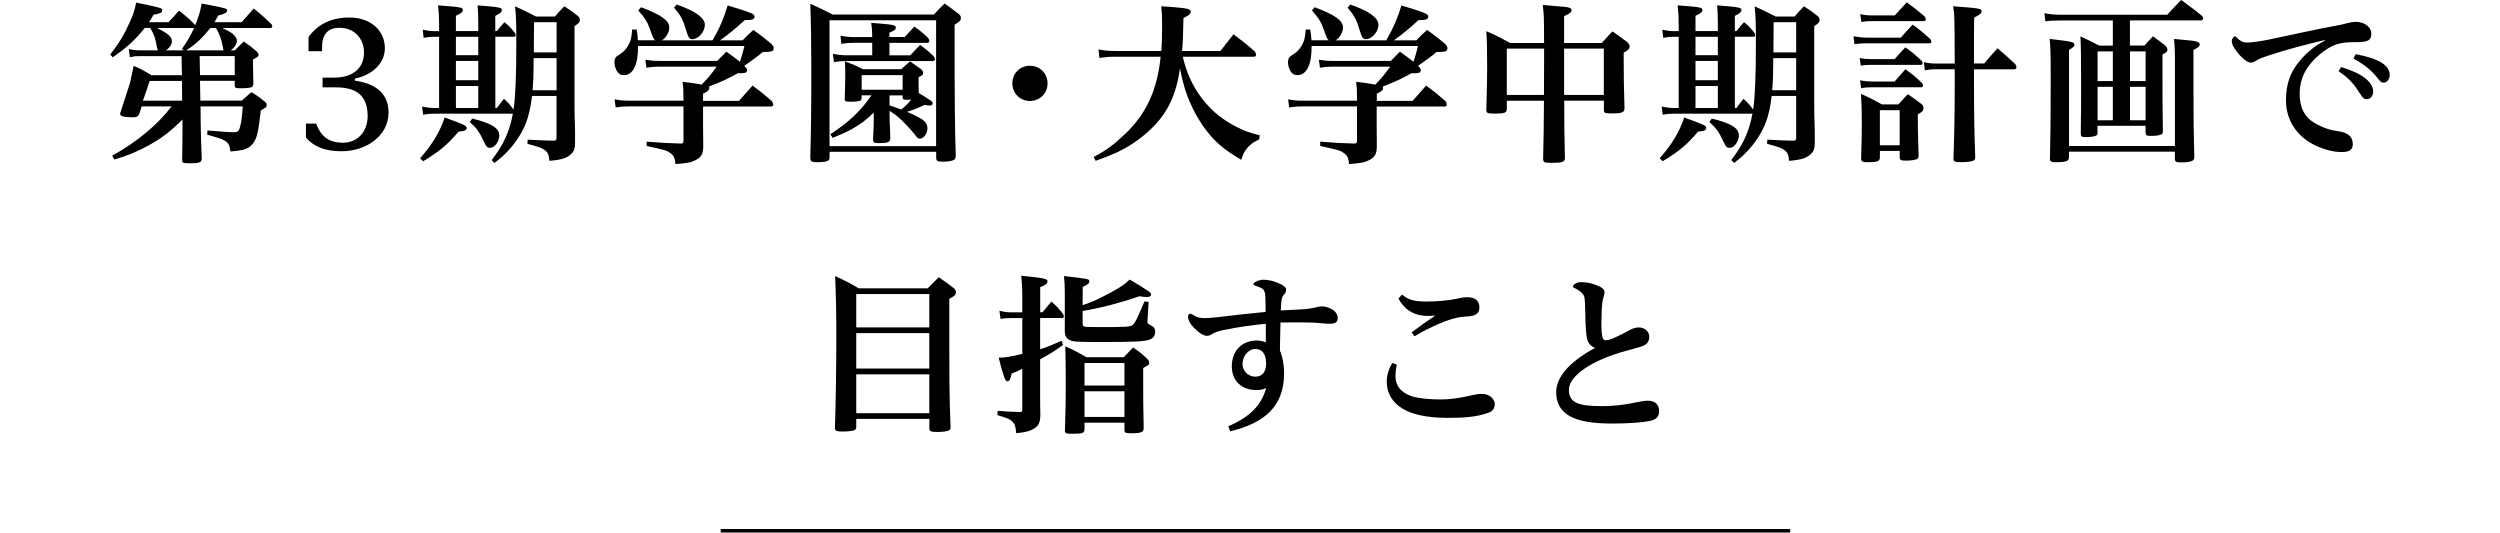 <?xml version="1.0" encoding="utf-8"?>
<!-- Generator: Adobe Illustrator 27.1.1, SVG Export Plug-In . SVG Version: 6.00 Build 0)  -->
<svg version="1.1" id="レイヤー_1" xmlns="http://www.w3.org/2000/svg" xmlns:xlink="http://www.w3.org/1999/xlink" x="0px"
	 y="0px" viewBox="0 0 360 76.68" style="enable-background:new 0 0 360 76.68;" xml:space="preserve">
<style type="text/css">
	.st0{fill:none;stroke:#000000;stroke-miterlimit:10;}
</style>
<g>
	<line class="st0" x1="103.78" y1="76.68" x2="257.78" y2="76.68"/>
	<g>
		<g>
			<path d="M33.8,7.25c0.62-0.6,0.62-0.6,1.3-1.27c0.85,0.57,1.08,0.75,1.85,1.42c0.2,0.2,0.28,0.32,0.28,0.5
				c0,0.23-0.18,0.35-0.8,0.67c0,0.28,0,0.4,0,0.6c0,0.32,0,0.32,0.05,2.9c-0.03,0.22-0.05,0.32-0.15,0.42
				c-0.17,0.15-0.8,0.22-1.65,0.22c-0.75,0-0.88-0.05-0.88-0.42v-0.65h-5l0.05,2.85h5.97c0.62-0.55,0.8-0.72,1.37-1.22
				c0.88,0.53,1.12,0.7,1.92,1.35c0.23,0.17,0.3,0.33,0.3,0.5c0,0.28-0.12,0.4-0.85,0.77c-0.35,3.05-0.55,3.97-1.05,4.65
				c-0.42,0.6-0.92,0.92-1.72,1.07c-0.35,0.08-0.68,0.12-1.6,0.2c-0.15-0.95-0.3-1.25-0.83-1.55c-0.4-0.25-0.82-0.38-2.52-0.87
				l0.03-0.6c2.55,0.2,3.17,0.25,3.9,0.25c0.45,0,0.65-0.2,0.8-0.77c0.2-0.72,0.3-1.52,0.38-2.95h-6.07l0.02,2.42
				c0.05,2.5,0.05,2.5,0.15,5.07c0,0.58-0.32,0.7-1.67,0.7c-1.03,0-1.15-0.05-1.15-0.47c0.03-2.07,0.05-3.15,0.05-4.47V17.2
				c-1.65,1.67-2.95,2.67-4.9,3.75c-1.7,0.92-2.97,1.45-4.92,2.02l-0.3-0.55c3.55-1.97,6.5-4.42,8.55-7.1H20.4
				c-0.15,0.5-0.2,0.65-0.38,1.15c-0.15,0.33-0.35,0.42-1,0.42c-1.12,0-1.72-0.17-1.72-0.47c0-0.08,0.02-0.17,0.07-0.3
				c0.2-0.6,0.88-2.7,1.35-4.17c0-0.05,0.18-0.88,0.53-2.47c1.17,0.52,1.5,0.7,2.55,1.35h4.4l-0.05-2.75H20.1
				c-0.47,0-0.78,0.02-1.4,0.15l-0.15-1.18c0.55,0.15,1.03,0.2,1.55,0.2h2.65c-0.07-0.18-0.12-0.28-0.17-0.53
				c-0.23-1.32-0.35-1.65-0.95-2.7h-0.78c-1.42,1.78-2.62,2.85-4.62,4.23l-0.35-0.4c1.3-1.68,2.02-2.88,2.82-4.68
				c0.55-1.25,0.72-1.8,0.9-2.8c3.75,0.78,3.75,0.78,3.75,1.13c0,0.33-0.25,0.45-1.23,0.62c-0.35,0.6-0.5,0.83-0.67,1.08h2.82
				c0.68-0.72,0.88-0.95,1.5-1.67c1.03,0.8,1.32,1.05,2.25,1.97c0.02,0.08,0.05,0.1,0.07,0.17c0.5-1.2,0.72-1.87,0.95-3.17
				c0.78,0.17,1.38,0.27,1.75,0.35c1.67,0.33,1.92,0.4,1.92,0.65c0,0.3-0.38,0.53-1.27,0.73c-0.28,0.5-0.4,0.72-0.55,0.97h3.9
				l1.75-1.97c1.15,0.92,1.47,1.22,2.55,2.25c0.07,0.12,0.12,0.25,0.12,0.33c0,0.12-0.12,0.22-0.25,0.22h-6.95
				c0.8,0.38,1.05,0.53,1.38,0.75c0.45,0.33,0.72,0.75,0.72,1.1c0,0.45-0.35,1-0.9,1.38L33.8,7.25L33.8,7.25z M26.2,11.65h-4.65
				c-0.35,1.08-0.45,1.4-0.97,2.85h5.65L26.2,11.65z M26.2,7.05c0.83-1.2,1.2-1.85,1.75-3.02H22.6c1.65,0.82,2.15,1.27,2.15,1.92
				c0,0.47-0.32,0.95-0.87,1.3h2.6L26.2,7.05z M32.22,7.25c-0.08-0.15-0.1-0.2-0.12-0.45c-0.2-1.1-0.47-1.87-1-2.77h-0.8
				c-1.17,1.45-2.17,2.4-3.5,3.22H32.22z M28.8,10.82h5V8.07h-5.05L28.8,10.82z"/>
			<path d="M44.05,17.8h1.47c0.57,1.5,1.5,2.75,3.87,2.75c2.12,0,3.55-1.62,3.55-3.82c0-2.52-1.15-4.15-4.52-4.15h-1.97v-1.4h1.62
				c2.97,0,4.35-1.55,4.35-3.62S50.93,4,48.93,4C47,4,46.38,5.17,46.38,6.77v0.6h-1.95V5.32c1.75-2.37,4.1-2.8,5.87-2.8
				c3.07,0,5.12,1.87,5.12,4.42c0,2.4-2.15,3.97-4.32,4.37v0.3c3.47,0.5,4.85,2.22,4.85,4.6c0,3.35-3.2,5.57-6.77,5.57
				c-2.42,0-4.02-0.67-5.12-1.97L44.05,17.8L44.05,17.8z"/>
			<path d="M60.5,22.79c1.8-2.07,2.82-3.75,3.53-5.87c2.77,1,3.17,1.17,3.17,1.5s-0.33,0.48-1.17,0.53c-1.6,1.9-2.75,2.85-5.1,4.27
				L60.5,22.79z M71.55,15.55c0.42-0.6,0.58-0.75,1.02-1.32c0.7,0.65,0.85,0.82,1.38,1.55c0.28-1.87,0.4-4.8,0.4-9.75
				c0-2.85-0.03-3.55-0.18-5.12c1.33,0.6,1.72,0.8,3.02,1.47h2.72c0.55-0.65,0.75-0.85,1.35-1.47c0.9,0.58,1.15,0.75,1.97,1.4
				c0.22,0.2,0.27,0.33,0.27,0.55c0,0.33-0.15,0.5-0.77,0.9V14.7c0,1.62,0,1.7,0.05,3.1c0.03,1,0.03,1.17,0.03,2.37
				c0,0.12,0,0.22,0,0.27c0,0.9-0.12,1.3-0.53,1.7c-0.6,0.62-1.42,0.88-3.17,1.02c-0.08-0.88-0.22-1.22-0.67-1.55
				c-0.4-0.3-0.88-0.47-2.5-0.9l0.05-0.6c2.15,0.12,2.55,0.12,3.75,0.15c0.32-0.02,0.4-0.1,0.4-0.42v-6.02h-3.53
				c-0.15,1.45-0.47,2.87-0.9,3.97c-0.55,1.35-1.42,2.72-2.52,3.9c-0.53,0.58-0.95,0.97-1.97,1.77l-0.42-0.4
				c1.4-1.85,2.15-3.25,2.7-5.17c0.1-0.33,0.22-0.83,0.35-1.52h-11.3c-0.65,0-1.12,0.05-1.62,0.15l-0.15-1.17
				c0.57,0.12,1.2,0.2,1.75,0.2h0.7V5.3h-0.85c-0.5,0-0.9,0.05-1.38,0.15l-0.12-1.17c0.53,0.12,1.03,0.2,1.5,0.2h0.85V3.62
				c0-1.33-0.03-1.75-0.15-2.85c3.3,0.25,3.57,0.3,3.57,0.67c0,0.3-0.3,0.53-1,0.83v2.2h3.22v-1.1c0-1.25-0.02-1.7-0.1-2.6
				c3.22,0.25,3.5,0.33,3.5,0.67c0,0.28-0.25,0.5-0.95,0.85v2.17h0.25c0.45-0.58,0.6-0.75,1.08-1.27c0.73,0.6,0.9,0.82,1.5,1.55
				c0.05,0.12,0.1,0.25,0.1,0.35c0,0.12-0.1,0.2-0.25,0.2h-2.67v10.25L71.55,15.55L71.55,15.55z M65.65,7.95h3.22V5.3h-3.22V7.95z
				 M65.65,11.55h3.22V8.77h-3.22V11.55z M65.65,15.55h3.22v-3.17h-3.22V15.55z M68,17.07c2.75,0.67,3.9,1.38,3.9,2.42
				c0,0.9-0.68,1.8-1.33,1.8c-0.4,0-0.52-0.12-0.92-0.95c-0.65-1.4-1.03-1.9-2-2.77L68,17.07z M76.85,8.37
				C76.82,11.2,76.82,11.2,76.7,13h3.45V8.37H76.85z M80.15,7.55V3.2H76.9v0.4c0,1.05,0,1.05-0.03,3.95H80.15z"/>
			<path d="M106.42,14.52c0.6-0.67,1.25-1.42,1.95-2.2c1.27,0.95,1.65,1.25,2.82,2.28c0.1,0.2,0.15,0.37,0.15,0.47
				c0,0.17-0.15,0.27-0.35,0.27h-9.75v2.62l0.03,3.17c-0.03,1.05-0.27,1.5-1.1,1.92c-0.62,0.35-1.37,0.47-2.9,0.57
				c-0.08-0.87-0.25-1.25-0.78-1.6c-0.47-0.35-0.82-0.45-3.37-1V20.4c2.25,0.17,2.95,0.22,4.87,0.27h0.05c0.27,0,0.38-0.1,0.38-0.38
				v-4.97h-7.8c-0.72,0-1.35,0.05-1.97,0.15L88.5,14.3c0.72,0.15,1.3,0.2,2.1,0.2h7.82v-0.25c0-1.27-0.02-1.58-0.12-2.47
				c1.25,0.15,1.25,0.15,2.75,0.4c0.85-0.88,1.25-1.33,2.15-2.58h-8.37c-0.68,0-1.15,0.05-1.75,0.15L92.93,8.6
				c0.75,0.12,1.22,0.17,1.9,0.17h8.45c0.57-0.58,0.75-0.75,1.32-1.33c0.97,0.7,1.22,0.88,1.95,1.45c0.32-0.97,0.42-1.33,0.65-2.27
				H91.88c0.02,2.7-0.72,4.2-2.05,4.2c-0.48,0-0.77-0.2-1.02-0.62c-0.2-0.38-0.33-0.8-0.33-1.22c0-0.38,0.1-0.65,0.3-0.85
				c0.07-0.05,0.07-0.05,0.57-0.38c0.38-0.22,0.8-0.67,1.08-1.15c0.4-0.67,0.52-1.2,0.6-2.35h0.65C91.8,5,91.83,5.22,91.85,5.8h2.52
				c-0.27-0.2-0.27-0.2-0.88-1.87c-0.3-0.83-0.67-1.42-1.58-2.42l0.4-0.47c2.92,1.1,4.07,1.92,4.07,2.92c0,0.67-0.47,1.5-1.07,1.85
				h7.3c1-1.72,1.67-3.3,2.17-5.02c2.3,0.67,3.45,1.07,3.72,1.3c0.1,0.07,0.15,0.2,0.15,0.3c0,0.38-0.32,0.5-1.25,0.5h-0.15
				c-1.45,1.32-2.4,2.1-3.57,2.92h3.25c0.65-0.67,0.85-0.88,1.55-1.5c1.2,0.85,1.55,1.15,2.65,2.05c0.2,0.25,0.28,0.4,0.28,0.55
				c0,0.48-0.25,0.58-1.57,0.58c-0.65,0.55-0.65,0.55-2.32,1.75c-0.12,0.08-0.2,0.12-0.35,0.23c0.08,0.08,0.1,0.08,0.15,0.15
				c0.18,0.2,0.25,0.33,0.25,0.48c0,0.35-0.22,0.45-1.02,0.45c-0.03,0-0.15,0-0.28-0.02c-1.7,0.92-2.12,1.12-4.2,1.95
				c0.05,0.08,0.07,0.12,0.07,0.2c0,0.3-0.25,0.52-0.9,0.8v1.05L106.42,14.52L106.42,14.52z M97.45,0.65
				c2.7,0.95,4.05,1.92,4.05,2.92c0,0.97-0.92,2.07-1.77,2.07c-0.45,0-0.6-0.2-0.9-1.2c-0.47-1.6-0.8-2.2-1.77-3.35L97.45,0.65z"/>
			<path d="M119.45,22.69c0,0.25-0.07,0.35-0.22,0.45c-0.25,0.15-0.82,0.22-1.5,0.22c-0.85,0-1.02-0.1-1.05-0.58
				c0.1-3.35,0.15-7.3,0.15-12.82c0-3.47-0.05-6.85-0.15-9.42c1.38,0.62,1.8,0.82,3.2,1.55h14.6c0.65-0.7,0.85-0.92,1.55-1.58
				c0.93,0.65,1.2,0.88,2.03,1.5c0.25,0.22,0.3,0.35,0.3,0.58c0,0.37-0.08,0.45-0.9,0.97c0,11.02,0.03,14.67,0.17,18.82
				c0,0.3-0.05,0.45-0.17,0.57c-0.22,0.2-0.82,0.33-1.62,0.33c-0.85,0-0.97-0.08-1.03-0.52v-0.9h-15.35L119.45,22.69L119.45,22.69z
				 M119.45,21.04h15.35V2.92h-15.35V21.04z M132.27,12c0,0.2,0,0.67,0.03,1.4c0.65,0.38,1.12,0.67,1.75,1.1
				c0.17,0.12,0.25,0.23,0.25,0.35c0,0.23-0.15,0.35-0.43,0.35c-0.12,0-0.4-0.03-0.72-0.1c-1.12,0.53-1.5,0.67-2.53,1
				c0.78,0.33,1.47,0.67,2.05,1.02c0.6,0.38,0.88,0.8,0.88,1.38c0,0.72-0.55,1.47-1.08,1.47c-0.27,0-0.35-0.08-0.8-0.67
				c-0.45-0.6-1.85-2.07-2.4-2.5c-0.32-0.28-0.47-0.38-1.17-0.83v0.67c0,0.25,0,0.67,0.03,1.22c0.05,0.83,0.05,1.2,0.07,2.08
				c0,0.52-0.38,0.67-1.55,0.67c-0.78,0-0.93-0.08-0.93-0.55c0.08-1.55,0.1-2.12,0.1-2.8v-1.05c-1.1,1.08-1.87,1.65-3.05,2.32
				c-0.72,0.42-1.22,0.65-2.87,1.33l-0.33-0.53c2.65-1.72,4.35-3.32,5.92-5.6h-1.42v0.42c0,0.18-0.05,0.25-0.15,0.33
				c-0.22,0.1-0.72,0.17-1.35,0.17c-0.8,0-0.93-0.05-0.93-0.4c0.05-1.72,0.08-2.52,0.08-3.2c0-0.72,0-1.22-0.05-2.2
				c1.18,0.42,1.5,0.57,2.6,1.12h5.5c0.55-0.5,0.72-0.65,1.28-1.12c0.72,0.5,0.92,0.65,1.6,1.12c0.2,0.2,0.28,0.33,0.28,0.53
				c0,0.25-0.12,0.38-0.65,0.62L132.27,12L132.27,12z M130.27,5.35c0.6-0.67,0.78-0.88,1.4-1.52c0.95,0.67,1.2,0.9,2,1.65
				c0.1,0.15,0.15,0.33,0.15,0.42c0,0.17-0.15,0.27-0.32,0.27h-5.42v1.8h3c0.6-0.67,0.8-0.88,1.42-1.5c0.9,0.67,1.15,0.87,1.95,1.62
				c0.1,0.17,0.18,0.38,0.18,0.45c0,0.17-0.12,0.25-0.35,0.25h-12.4c-0.62,0-1.2,0.05-1.8,0.15l-0.15-1.2
				c0.65,0.15,1.33,0.22,1.95,0.22h3.72v-1.8H123c-0.57,0-1.22,0.05-1.85,0.15l-0.12-1.17c0.72,0.15,1.33,0.2,1.97,0.2h2.6v-0.1
				c0-0.85-0.03-1.17-0.15-1.95c3.18,0.25,3.55,0.3,3.55,0.67c0,0.3-0.25,0.47-0.93,0.75v0.62h2.2V5.35z M124.08,12.92h5.9v-2.1
				h-5.9V12.92z M128.1,15.17c0.22,0.08,0.22,0.08,1.7,0.6c0.75-0.65,0.97-0.9,1.42-1.42c-0.2,0.02-0.37,0.02-0.55,0.02
				c-0.55,0-0.68-0.05-0.7-0.33v-0.3h-1.88v1.43H128.1z"/>
			<path d="M150.85,12.02c0,1.4-1.1,2.52-2.55,2.52c-1.42,0-2.52-1.12-2.52-2.52c0-1.45,1.07-2.55,2.52-2.55
				S150.85,10.57,150.85,12.02z"/>
			<path d="M170.32,8.17c0.53,2.32,1.45,4.32,2.85,6.12c1.32,1.72,3.07,3.12,5.17,4.12c0.95,0.48,1.6,0.7,3.07,1.08l-0.1,0.6
				c-0.78,0.35-1.12,0.6-1.55,1.05c-0.5,0.53-0.72,0.92-1.02,1.88c-2.2-1.33-3.2-2.12-4.35-3.4c-1.57-1.77-3-4.35-3.77-6.85
				c-0.23-0.77-0.43-1.52-0.7-2.9c-0.55,3.75-1.75,6.3-3.97,8.5c-1.53,1.52-3.32,2.75-5.22,3.62c-0.88,0.4-1.5,0.65-2.95,1.17
				l-0.3-0.55c1.75-0.92,2.83-1.7,4.43-3.22c3.15-2.95,4.72-6.37,5.22-11.22h-6.52c-0.88,0-1.47,0.05-2.3,0.17l-0.12-1.22
				c0.82,0.17,1.5,0.22,2.45,0.22h6.6c0.08-1.2,0.1-2.05,0.1-3.77c0-1.25-0.02-1.65-0.12-2.67c0.93,0.08,1.55,0.12,2.03,0.15
				c1.75,0.15,2.22,0.27,2.22,0.62c0,0.32-0.3,0.57-1.05,0.92c-0.07,3-0.1,3.65-0.2,4.75h5.52l1.88-2.4c1.38,1.03,1.8,1.35,3.1,2.5
				c0.1,0.17,0.15,0.35,0.15,0.45c0,0.15-0.12,0.28-0.28,0.28C180.59,8.17,170.32,8.17,170.32,8.17z"/>
			<path d="M203.42,14.52c0.6-0.67,1.25-1.42,1.95-2.2c1.27,0.95,1.65,1.25,2.82,2.28c0.1,0.2,0.15,0.37,0.15,0.47
				c0,0.17-0.15,0.27-0.35,0.27h-9.75v2.62l0.02,3.17c-0.02,1.05-0.27,1.5-1.1,1.92c-0.62,0.35-1.37,0.47-2.9,0.57
				c-0.07-0.87-0.25-1.25-0.78-1.6c-0.47-0.35-0.82-0.45-3.37-1V20.4c2.25,0.17,2.95,0.22,4.87,0.27h0.05c0.27,0,0.38-0.1,0.38-0.38
				v-4.97h-7.8c-0.72,0-1.35,0.05-1.97,0.15l-0.15-1.17c0.72,0.15,1.3,0.2,2.1,0.2h7.82v-0.25c0-1.27-0.03-1.58-0.12-2.47
				c1.25,0.15,1.25,0.15,2.75,0.4c0.85-0.88,1.25-1.33,2.15-2.58h-8.37c-0.68,0-1.15,0.05-1.75,0.15l-0.15-1.15
				c0.75,0.12,1.22,0.17,1.9,0.17h8.45c0.57-0.58,0.75-0.75,1.32-1.33c0.97,0.7,1.22,0.88,1.95,1.45c0.32-0.97,0.42-1.33,0.65-2.27
				h-15.32c0.03,2.7-0.72,4.2-2.05,4.2c-0.47,0-0.77-0.2-1.02-0.62c-0.2-0.38-0.33-0.8-0.33-1.22c0-0.38,0.1-0.65,0.3-0.85
				c0.07-0.05,0.07-0.05,0.57-0.38c0.38-0.22,0.8-0.67,1.08-1.15c0.4-0.67,0.52-1.2,0.6-2.35h0.65c0.12,0.75,0.15,0.97,0.18,1.55
				h2.52c-0.27-0.2-0.27-0.2-0.87-1.87c-0.3-0.83-0.68-1.42-1.58-2.42l0.4-0.47c2.92,1.1,4.07,1.92,4.07,2.92
				c0,0.67-0.47,1.5-1.07,1.85h7.3c1-1.72,1.68-3.3,2.18-5.02c2.3,0.67,3.45,1.07,3.72,1.3c0.1,0.07,0.15,0.2,0.15,0.3
				c0,0.38-0.32,0.5-1.25,0.5h-0.15c-1.45,1.32-2.4,2.1-3.57,2.92h3.25c0.65-0.67,0.85-0.88,1.55-1.5c1.2,0.85,1.55,1.15,2.65,2.05
				c0.2,0.25,0.28,0.4,0.28,0.55c0,0.48-0.25,0.58-1.57,0.58c-0.65,0.55-0.65,0.55-2.32,1.75c-0.12,0.08-0.2,0.12-0.35,0.23
				c0.08,0.08,0.1,0.08,0.15,0.15c0.18,0.2,0.25,0.33,0.25,0.48c0,0.35-0.22,0.45-1.02,0.45c-0.03,0-0.15,0-0.28-0.02
				c-1.7,0.92-2.12,1.12-4.2,1.95c0.05,0.08,0.07,0.12,0.07,0.2c0,0.3-0.25,0.52-0.9,0.8v1.05L203.42,14.52L203.42,14.52z
				 M194.45,0.65c2.7,0.95,4.05,1.92,4.05,2.92c0,0.97-0.93,2.07-1.78,2.07c-0.45,0-0.6-0.2-0.9-1.2c-0.47-1.6-0.8-2.2-1.77-3.35
				L194.45,0.65z"/>
			<path d="M225.25,14.5c0,0.23,0,0.23,0,0.55c0,2.5,0.03,5.4,0.1,7.65c0,0.62-0.3,0.75-1.92,0.75c-1.1,0-1.22-0.08-1.22-0.62
				c0.07-2.92,0.1-4.42,0.12-8.32h-5.35v1.15c0,0.6-0.3,0.7-1.77,0.7c-1.05,0-1.18-0.08-1.18-0.6c0.1-3.22,0.12-4.6,0.12-6.2
				c0-2.42-0.03-3.57-0.12-5.07c1.53,0.67,1.97,0.9,3.42,1.7h4.9c-0.02-4.07-0.02-4.07-0.2-5.47C225.55,1,225.67,1,226,1.12
				c0.2,0.08,0.3,0.17,0.3,0.35c0,0.3-0.3,0.53-1.07,0.85v3.87h5.42c0.68-0.75,0.88-0.97,1.53-1.67c0.95,0.65,1.22,0.85,2.1,1.5
				c0.27,0.25,0.38,0.42,0.38,0.67c0,0.35-0.1,0.45-0.85,0.9V8.4c0,2.77,0.03,4.12,0.12,7.15c0,0.65-0.3,0.78-1.95,0.78
				c-0.9,0-1.02-0.08-1.02-0.53v-1.3H225.25z M222.35,9.07c0-0.12,0-0.35,0-2.07h-5.37v6.67h5.35L222.35,9.07z M230.95,7h-5.72
				c0,1.6,0,1.6,0,6.67h5.72V7z"/>
			<path d="M239,22.79c1.8-2.07,2.82-3.75,3.53-5.87c2.77,1,3.17,1.17,3.17,1.5s-0.33,0.48-1.18,0.53c-1.6,1.9-2.75,2.85-5.1,4.27
				L239,22.79z M250.05,15.55c0.42-0.6,0.57-0.75,1.02-1.32c0.7,0.65,0.85,0.82,1.38,1.55c0.28-1.87,0.4-4.8,0.4-9.75
				c0-2.85-0.03-3.55-0.18-5.12c1.32,0.6,1.72,0.8,3.03,1.47h2.72c0.55-0.65,0.75-0.85,1.35-1.47c0.9,0.58,1.15,0.75,1.97,1.4
				c0.23,0.2,0.28,0.33,0.28,0.55c0,0.33-0.15,0.5-0.77,0.9V14.7c0,1.62,0,1.7,0.05,3.1c0.03,1,0.03,1.17,0.03,2.37
				c0,0.12,0,0.22,0,0.27c0,0.9-0.12,1.3-0.53,1.7c-0.6,0.62-1.42,0.88-3.17,1.02c-0.07-0.88-0.22-1.22-0.68-1.55
				c-0.4-0.3-0.87-0.47-2.5-0.9l0.05-0.6c2.15,0.12,2.55,0.12,3.75,0.15c0.32-0.02,0.4-0.1,0.4-0.42v-6.02h-3.53
				c-0.15,1.45-0.47,2.87-0.9,3.97c-0.55,1.35-1.43,2.72-2.53,3.9c-0.53,0.58-0.95,0.97-1.97,1.77l-0.42-0.4
				c1.4-1.85,2.15-3.25,2.7-5.17c0.1-0.33,0.22-0.83,0.35-1.52h-11.3c-0.65,0-1.12,0.05-1.62,0.15l-0.15-1.17
				c0.57,0.12,1.2,0.2,1.75,0.2h0.7V5.3h-0.85c-0.5,0-0.9,0.05-1.38,0.15l-0.12-1.17c0.53,0.12,1.03,0.2,1.5,0.2h0.85V3.62
				c0-1.33-0.03-1.75-0.15-2.85c3.3,0.25,3.57,0.3,3.57,0.67c0,0.3-0.3,0.53-1,0.83v2.2h3.22v-1.1c0-1.25-0.03-1.7-0.1-2.6
				c3.22,0.25,3.5,0.33,3.5,0.67c0,0.28-0.25,0.5-0.95,0.85v2.17h0.25c0.45-0.58,0.6-0.75,1.08-1.27c0.72,0.6,0.9,0.82,1.5,1.55
				c0.05,0.12,0.1,0.25,0.1,0.35c0,0.12-0.1,0.2-0.25,0.2h-2.68v10.25L250.05,15.55L250.05,15.55z M244.15,7.95h3.22V5.3h-3.22V7.95
				z M244.15,11.55h3.22V8.77h-3.22V11.55z M244.15,15.55h3.22v-3.17h-3.22V15.55z M246.5,17.07c2.75,0.67,3.9,1.38,3.9,2.42
				c0,0.9-0.68,1.8-1.33,1.8c-0.4,0-0.52-0.12-0.92-0.95c-0.65-1.4-1.03-1.9-2-2.77L246.5,17.07z M255.35,8.37
				c-0.02,2.82-0.02,2.82-0.15,4.62h3.45V8.37H255.35z M258.65,7.55V3.2h-3.25v0.4c0,1.05,0,1.05-0.03,3.95H258.65z"/>
			<path d="M266.9,5.22c0.65,0.12,1.25,0.2,1.9,0.2h4.92c0.72-0.83,0.95-1.08,1.7-1.88c1.15,0.85,1.47,1.12,2.55,2.1
				c0.1,0.15,0.15,0.27,0.15,0.38c0,0.15-0.12,0.22-0.33,0.22h-9.15c-0.68,0-1,0.03-1.6,0.12L266.9,5.22z M267.8,8.35
				c0.52,0.12,1.12,0.17,1.72,0.17h3.3c0.65-0.75,0.85-0.97,1.55-1.7c1.08,0.77,1.4,1.05,2.38,1.97c0.07,0.12,0.1,0.25,0.1,0.32
				c0,0.12-0.1,0.23-0.25,0.23h-7.12c-0.67,0-0.95,0.02-1.53,0.12L267.8,8.35z M267.85,11.57c0.68,0.12,1.12,0.17,1.68,0.17h3.3
				c0.67-0.78,0.88-1.03,1.55-1.77c1.1,0.8,1.43,1.07,2.4,2c0.1,0.15,0.15,0.28,0.15,0.35c0,0.15-0.12,0.25-0.3,0.25h-7.1
				c-0.62,0-0.95,0.03-1.53,0.12L267.85,11.57z M267.88,2.02c0.55,0.15,1.07,0.2,1.65,0.2h3.32c0.75-0.83,0.97-1.08,1.72-1.88
				c1.15,0.83,1.5,1.1,2.6,2.05c0.1,0.15,0.15,0.3,0.15,0.4c0,0.12-0.12,0.25-0.27,0.25h-7.52c-0.58,0-0.9,0.03-1.5,0.12
				L267.88,2.02z M270.7,22.69c0,0.52-0.38,0.67-1.65,0.67c-0.88,0-1.03-0.08-1.05-0.53c0.07-1.92,0.1-3.25,0.1-4.97
				c0-1.85-0.03-2.85-0.12-4.35c1.33,0.6,1.72,0.8,3,1.52h2.4c0.58-0.65,0.75-0.85,1.35-1.47c0.9,0.62,1.18,0.83,2,1.45
				c0.2,0.22,0.25,0.32,0.25,0.55c0,0.38-0.12,0.5-0.82,0.92v0.25c0,1.92,0.03,2.77,0.12,5.65v0.02c0,0.28-0.08,0.4-0.22,0.5
				c-0.28,0.12-0.85,0.23-1.58,0.23c-0.75,0-0.9-0.08-0.92-0.45v-0.95h-2.85L270.7,22.69L270.7,22.69z M270.7,20.92h2.85v-5.05
				h-2.85L270.7,20.92L270.7,20.92z M285.72,9.15c0.8-0.95,1.05-1.25,1.92-2.2c1.15,0.97,1.47,1.27,2.58,2.3
				c0.1,0.18,0.15,0.35,0.15,0.45c0,0.15-0.12,0.28-0.32,0.28h-5.8c0,6.45,0.05,9.05,0.18,12.55c0,0.3-0.05,0.45-0.18,0.55
				c-0.2,0.17-0.9,0.27-1.85,0.27s-1.1-0.07-1.1-0.55c0.12-3.35,0.18-6.87,0.18-10.27V9.97h-2.68c-0.62,0-1.07,0.05-1.62,0.15
				l-0.15-1.17c0.62,0.15,1.15,0.2,1.77,0.2h2.68c-0.03-7.1-0.03-7.1-0.23-8.25c3.9,0.3,4.1,0.33,4.1,0.72c0,0.3-0.3,0.55-1.07,0.9
				c-0.03,1.95-0.03,1.95-0.03,6.62h1.47V9.15z"/>
			<path d="M302.05,19.04c0,0.25-0.05,0.38-0.15,0.45c-0.18,0.15-0.75,0.25-1.55,0.25c-0.6,0-0.72-0.08-0.72-0.53
				c0.05-3.15,0.05-4.52,0.05-6.85c0-4.47-0.03-5.77-0.1-7.12c1.2,0.55,1.57,0.73,2.72,1.33h1.95V2.95h-7.42
				c-1,0-1.55,0.02-2.3,0.12L294.4,1.9c0.68,0.15,1.5,0.22,2.42,0.22h15.27c0.85-0.92,1.1-1.22,2-2.12
				c1.28,0.92,1.67,1.22,2.92,2.22c0.18,0.17,0.25,0.3,0.25,0.42c0,0.17-0.12,0.3-0.35,0.3h-10.2v3.62h2.1
				c0.5-0.58,0.67-0.75,1.22-1.33c0.82,0.58,1.07,0.78,1.85,1.4c0.17,0.22,0.22,0.35,0.22,0.52c0,0.28-0.07,0.35-0.7,0.7v4.3
				c0,2.02,0,3.52,0.05,6.7v0.05c0,0.2-0.05,0.33-0.12,0.4c-0.2,0.17-0.82,0.27-1.62,0.27c-0.6,0-0.72-0.07-0.75-0.5v-0.95h-6.92
				v0.92H302.05z M295.2,22.72c0.07-3.85,0.1-5.72,0.1-11.02c0-4.15-0.03-4.87-0.15-6.1c3.35,0.4,3.57,0.45,3.57,0.85
				c0,0.22-0.05,0.28-0.78,0.75v13.82h15.25V8c0-0.67-0.03-1.22-0.12-2.4c0.75,0.08,1.35,0.15,1.72,0.17
				c1.47,0.12,1.97,0.27,1.97,0.62c0,0.27-0.25,0.5-0.9,0.8v5.75c0,4.2,0.02,6.17,0.12,9.65v0.05c0,0.22-0.05,0.35-0.15,0.42
				c-0.25,0.22-0.88,0.33-1.75,0.33c-0.72,0-0.9-0.1-0.9-0.58v-0.97h-15.25v0.82c0,0.55-0.4,0.7-1.9,0.7c-0.7,0-0.85-0.1-0.85-0.62
				v-0.02H295.2z M304.25,7.4h-2.2v4.27h2.2V7.4z M304.25,12.5h-2.2v4.82h2.2V12.5z M308.97,7.4h-2.25v4.27h2.25V7.4z M308.97,17.32
				V12.5h-2.25v4.82H308.97z"/>
			<path d="M334.75,5.77c-2.78,0.67-5.47,1.35-8.22,2.27c-0.83,0.28-1.33,0.47-1.62,0.67c-0.33,0.22-0.5,0.3-0.85,0.3
				s-1.12-0.5-1.88-1.47c-0.6-0.8-0.8-1.15-0.8-1.65c0-0.3,0.28-0.67,0.45-0.67c0.07,0,0.27,0.2,0.42,0.35
				c0.6,0.53,0.95,0.55,1.35,0.55c0.08,0,0.12,0,0.2,0c0.42,0,1.95-0.22,2.9-0.42c3.22-0.67,7.15-1.55,9.4-1.95
				c0.7-0.12,1.22-0.22,1.85-0.4c0.45-0.12,0.88-0.2,1.27-0.2c1.35,0,2.25,0.8,2.25,1.67c0,1.1-0.67,1.25-2.25,1.25
				c-2.12,0-3.22,0.22-4.87,1.52c-2.25,1.77-3.2,3.67-3.2,5.95c0,2.07,0.8,3.4,2.15,4.17c1.3,0.75,2.35,1.05,3.3,1.17
				c1.65,0.2,2.2,0.92,2.2,1.87c0,0.8-0.47,1.15-1.62,1.15c-1.2,0-2.67-0.42-3.8-0.97c-2.85-1.37-4.2-3.87-4.2-6.45
				c0-2.4,0.62-4.15,2.07-5.82c1-1.17,2.17-2.12,3.52-2.8L334.75,5.77z M337.12,9.65c3.03,0.92,4.62,2.15,4.62,3.57
				c0,0.58-0.43,1.07-0.9,1.07c-0.38,0-0.55-0.1-0.97-0.77c-0.78-1.22-1.45-2.15-3.12-3.27L337.12,9.65z M339.22,7.8
				c3.32,0.62,4.9,1.6,4.9,3c0,0.62-0.4,1.1-0.9,1.1c-0.28,0-0.38-0.07-0.8-0.6c-0.8-1.02-1.77-1.9-3.52-2.87L339.22,7.8z"/>
			<path d="M123.3,61.44c0,0.25-0.05,0.38-0.2,0.47c-0.18,0.12-0.9,0.23-1.72,0.23c-0.97,0-1.15-0.08-1.15-0.62
				c0.12-3.05,0.2-8.72,0.2-13.2c0-3.47-0.05-5.6-0.17-8.57c1.5,0.7,1.95,0.92,3.4,1.77h9.92c0.7-0.7,0.9-0.92,1.6-1.6
				c0.97,0.67,1.27,0.88,2.2,1.6c0.2,0.22,0.27,0.35,0.27,0.55c0,0.38-0.15,0.55-0.95,0.95c0,13.5,0,13.5,0.18,18.4v0.03
				c0,0.25-0.03,0.38-0.15,0.47c-0.18,0.17-0.88,0.28-1.7,0.28c-1.03,0-1.18-0.08-1.2-0.53v-1.35H123.3V61.44z M133.82,47.15v-4.8
				H123.3v4.8H133.82z M123.3,53.07h10.52v-5.1H123.3V53.07z M123.3,59.5h10.52v-5.6H123.3V59.5z"/>
			<path d="M150.12,44.97l1.28-1.55c0.8,0.72,1.03,0.97,1.7,1.82c0.05,0.12,0.1,0.25,0.1,0.35c0,0.12-0.12,0.2-0.27,0.2h-3.15v4.5
				c0.75-0.22,0.93-0.3,1.6-0.58c0.15-0.07,0.33-0.15,0.5-0.22c0.22-0.1,0.55-0.22,1-0.42l0.2,0.6c-1.22,0.88-1.7,1.17-3.3,2.08
				v5.45c0,0.77,0,1.27,0.03,2.45c0,1.15-0.22,1.65-0.93,2.08c-0.57,0.35-1.22,0.52-2.55,0.65c-0.07-1-0.2-1.35-0.6-1.72
				c-0.35-0.33-0.72-0.47-2.1-0.88l0.03-0.62c1.7,0.12,2.1,0.15,3.2,0.17c0.28,0,0.35-0.07,0.35-0.37v-5.87
				c-0.55,0.3-0.7,0.38-1.53,0.7c-0.17,0.8-0.32,1.12-0.62,1.12c-0.3,0-0.55-0.65-1.25-3.4c0.9,0,1.92-0.18,3.4-0.55V45.8h-1.53
				c-0.67,0-1.05,0.03-1.6,0.12l-0.17-1.17c0.7,0.17,1.12,0.23,1.77,0.23h1.53V42.9c0-1.3-0.05-2.22-0.15-3.2
				c3.4,0.35,3.78,0.45,3.78,0.8c0,0.33-0.3,0.58-1.05,0.85v3.62C149.79,44.97,150.12,44.97,150.12,44.97z M155.9,43.95
				c1.53-0.55,1.75-0.65,2.88-1.22c2.07-1.05,3.1-1.67,3.88-2.47c1.25,0.7,1.8,1.05,2.67,1.65c0.3,0.17,0.42,0.32,0.42,0.5
				c0,0.22-0.22,0.37-0.55,0.37c-0.3,0-0.7-0.05-1.1-0.12c-3.05,1.03-5.52,1.67-8.2,2.12v1.67c0,0.38,0.03,0.47,0.18,0.55
				c0.2,0.08,0.45,0.1,2.15,0.1c4.02,0,4.55-0.02,4.9-0.33c0.32-0.27,0.65-0.92,1.67-3.37l0.6,0.08L165.25,46
				c-0.02,0.1-0.02,0.2-0.02,0.28c0,0.27,0.07,0.37,0.4,0.52c0.55,0.28,0.72,0.5,0.72,0.95c0,0.55-0.27,0.95-0.8,1.15
				c-0.78,0.27-2.1,0.35-6.47,0.35c-3.82,0-4.47-0.02-4.97-0.25c-0.57-0.25-0.78-0.6-0.78-1.45V42.2c0-1-0.02-1.45-0.12-2.45
				c3.65,0.42,3.65,0.42,3.65,0.77c0,0.28-0.25,0.5-0.95,0.8L155.9,43.95L155.9,43.95z M153.35,61.89c0.1-2.88,0.12-4.4,0.12-6.5
				c0-2.82-0.03-4.27-0.07-5.52c1.38,0.62,1.77,0.83,3.05,1.57h5.37c0.58-0.62,0.78-0.8,1.35-1.4c0.97,0.67,1.25,0.88,2.05,1.65
				c0.2,0.23,0.27,0.35,0.27,0.53c0,0.3,0,0.3-0.87,0.77v0.97c0,3.27,0,4.5,0.07,7.7c0,0.58-0.38,0.73-1.82,0.73
				c-0.83,0-0.93-0.05-0.95-0.53v-1h-5.75v0.88c0,0.65-0.2,0.72-1.88,0.72c-0.82,0-0.95-0.07-0.95-0.55L153.35,61.89L153.35,61.89z
				 M161.92,55.52v-3.25h-5.75v3.25H161.92z M156.17,60.04h5.75v-3.7h-5.75V60.04z"/>
			<path d="M176.88,61.39c3.02-1.33,4.75-2.95,5.45-5.52c-0.47,0.22-0.85,0.3-1.4,0.3c-2.1,0-3.55-1.3-3.55-3.42
				c0-2.25,1.47-3.72,3.62-3.72c0.43,0,0.95,0.12,1.28,0.27c0-0.85,0-1.75,0-2.67c-1.78,0.15-4,0.47-5.85,0.85
				c-0.65,0.12-1.27,0.28-1.7,0.53c-0.4,0.22-0.62,0.35-0.9,0.35c-0.5,0-1.07-0.33-1.9-1.15c-0.58-0.58-0.85-1.17-0.85-1.58
				c0-0.33,0.12-0.45,0.32-0.45c0.15,0,0.32,0.1,0.6,0.28c0.4,0.25,0.93,0.35,1.32,0.35c0.65,0,1.15-0.05,1.83-0.12
				c2.5-0.3,5.22-0.6,7.1-0.77c0-1.33-0.03-1.95-0.05-2.37c-0.05-0.6-0.22-0.85-0.45-1c-0.25-0.15-0.5-0.25-0.95-0.4
				c-0.2-0.08-0.3-0.08-0.3-0.25c0-0.2,0.68-0.62,1.42-0.62c0.55,0,1.3,0.12,2.08,0.45c0.85,0.35,1.2,0.65,1.2,0.95
				c0,0.42-0.15,0.57-0.3,0.72c-0.35,0.4-0.4,0.7-0.47,2.3c1.07-0.05,2.25-0.1,3.45-0.18c0.43-0.05,0.88-0.1,1.35-0.2
				c0.33-0.08,0.72-0.2,1.15-0.2c0.47,0,0.88,0.12,1.47,0.45c0.45,0.25,0.78,0.75,0.78,1.2c0,0.6-0.33,0.85-1.1,0.85
				c-0.32,0-0.8-0.02-1.32-0.08c-1.02-0.1-2.2-0.12-3.47-0.12c-0.75,0-1.52,0-2.35,0.02c-0.05,1.4-0.05,2.67-0.08,4.07
				c0.33,0.67,0.6,1.95,0.6,3.25c0,4.82-2.9,7.17-7.75,8.35L176.88,61.39z M180.8,50.25c-1.1,0-1.9,1.1-1.88,2.22
				c0.03,0.92,0.78,1.77,1.85,1.77c0.95,0,1.55-0.62,1.55-1.92C182.32,50.92,181.68,50.25,180.8,50.25z"/>
			<path d="M201.15,52.52c-0.15,0.52-0.2,1.25-0.2,1.62c0,1.62,1,2.52,2.6,3c0.78,0.22,2.32,0.38,3.85,0.38
				c1.77,0,3.4-0.33,4.75-0.65c0.55-0.12,0.9-0.15,1.25-0.15c1.15,0,1.85,0.8,1.85,1.47c0,0.57-0.28,1-0.8,1.2
				c-1.85,0.73-4.05,0.78-6.02,0.78c-3.07,0-5.15-0.53-6.47-1.33c-1.45-0.88-2.27-2.22-2.27-3.85c0-0.88,0.22-1.77,0.82-2.72
				L201.15,52.52z M201.88,42.42c0.97,0.78,1.77,1,3.55,1c1.5,0,3.25-0.15,4.45-0.42c0.62-0.15,1.07-0.2,1.45-0.2
				c1.15,0,1.7,0.58,1.7,1.42c0,0.75-0.32,1.2-1.38,1.32c-0.47,0.05-0.88,0.08-1.2,0.1c-0.7,0.08-1.9,0.38-3.32,1.02
				c-0.85,0.38-2.25,1.02-3.45,1.77l-0.4-0.57c1.3-0.98,2.35-1.72,3.42-2.42c-0.42,0.05-0.87,0.05-1.15,0.05c-2,0-3.4-1-4.17-2.5
				L201.88,42.42z"/>
			<path d="M228.45,48.3c-0.15-1.08-0.15-2.92-0.2-4.32c-0.03-0.7-0.05-0.9-0.1-1.2c-0.05-0.25-0.35-0.77-1.3-1.25
				c-0.17-0.1-0.35-0.12-0.35-0.28c0-0.25,0.57-0.62,1.1-0.62c0.75,0,1.4,0.1,2.15,0.38c0.92,0.33,1.3,0.65,1.3,1.03
				c0,0.27-0.05,0.47-0.15,0.77c-0.15,0.4-0.22,1.15-0.25,1.77c-0.03,0.7-0.05,1.4-0.05,1.95c0,1.75,0.15,2.47,0.57,2.47
				c0.22,0,0.57-0.05,1.05-0.25c0.58-0.25,1.62-0.75,2.55-1.27c0.38-0.2,0.8-0.33,1.22-0.33c0.95,0,1.5,0.7,1.5,1.28
				c0,0.7-0.25,1.12-0.9,1.37c-0.57,0.23-1.35,0.42-2.47,0.73c-5.05,1.37-8.2,3.65-8.2,5.6c0,1.92,1.45,2.35,4.82,2.35
				c1.78,0,3.45-0.25,4.4-0.45c0.88-0.18,1.6-0.33,2.12-0.33c1.08,0,1.65,0.55,1.65,1.47c0,0.85-0.38,1.25-1.45,1.47
				c-1.12,0.22-3.28,0.35-5.3,0.35c-2.67,0-4.8-0.3-6.17-1.1c-1.28-0.75-1.9-1.87-1.9-3.42c0-2,1.65-4.25,5.6-6.37
				C228.78,49.75,228.55,49.07,228.45,48.3z"/>
		</g>
	</g>
</g>
</svg>
